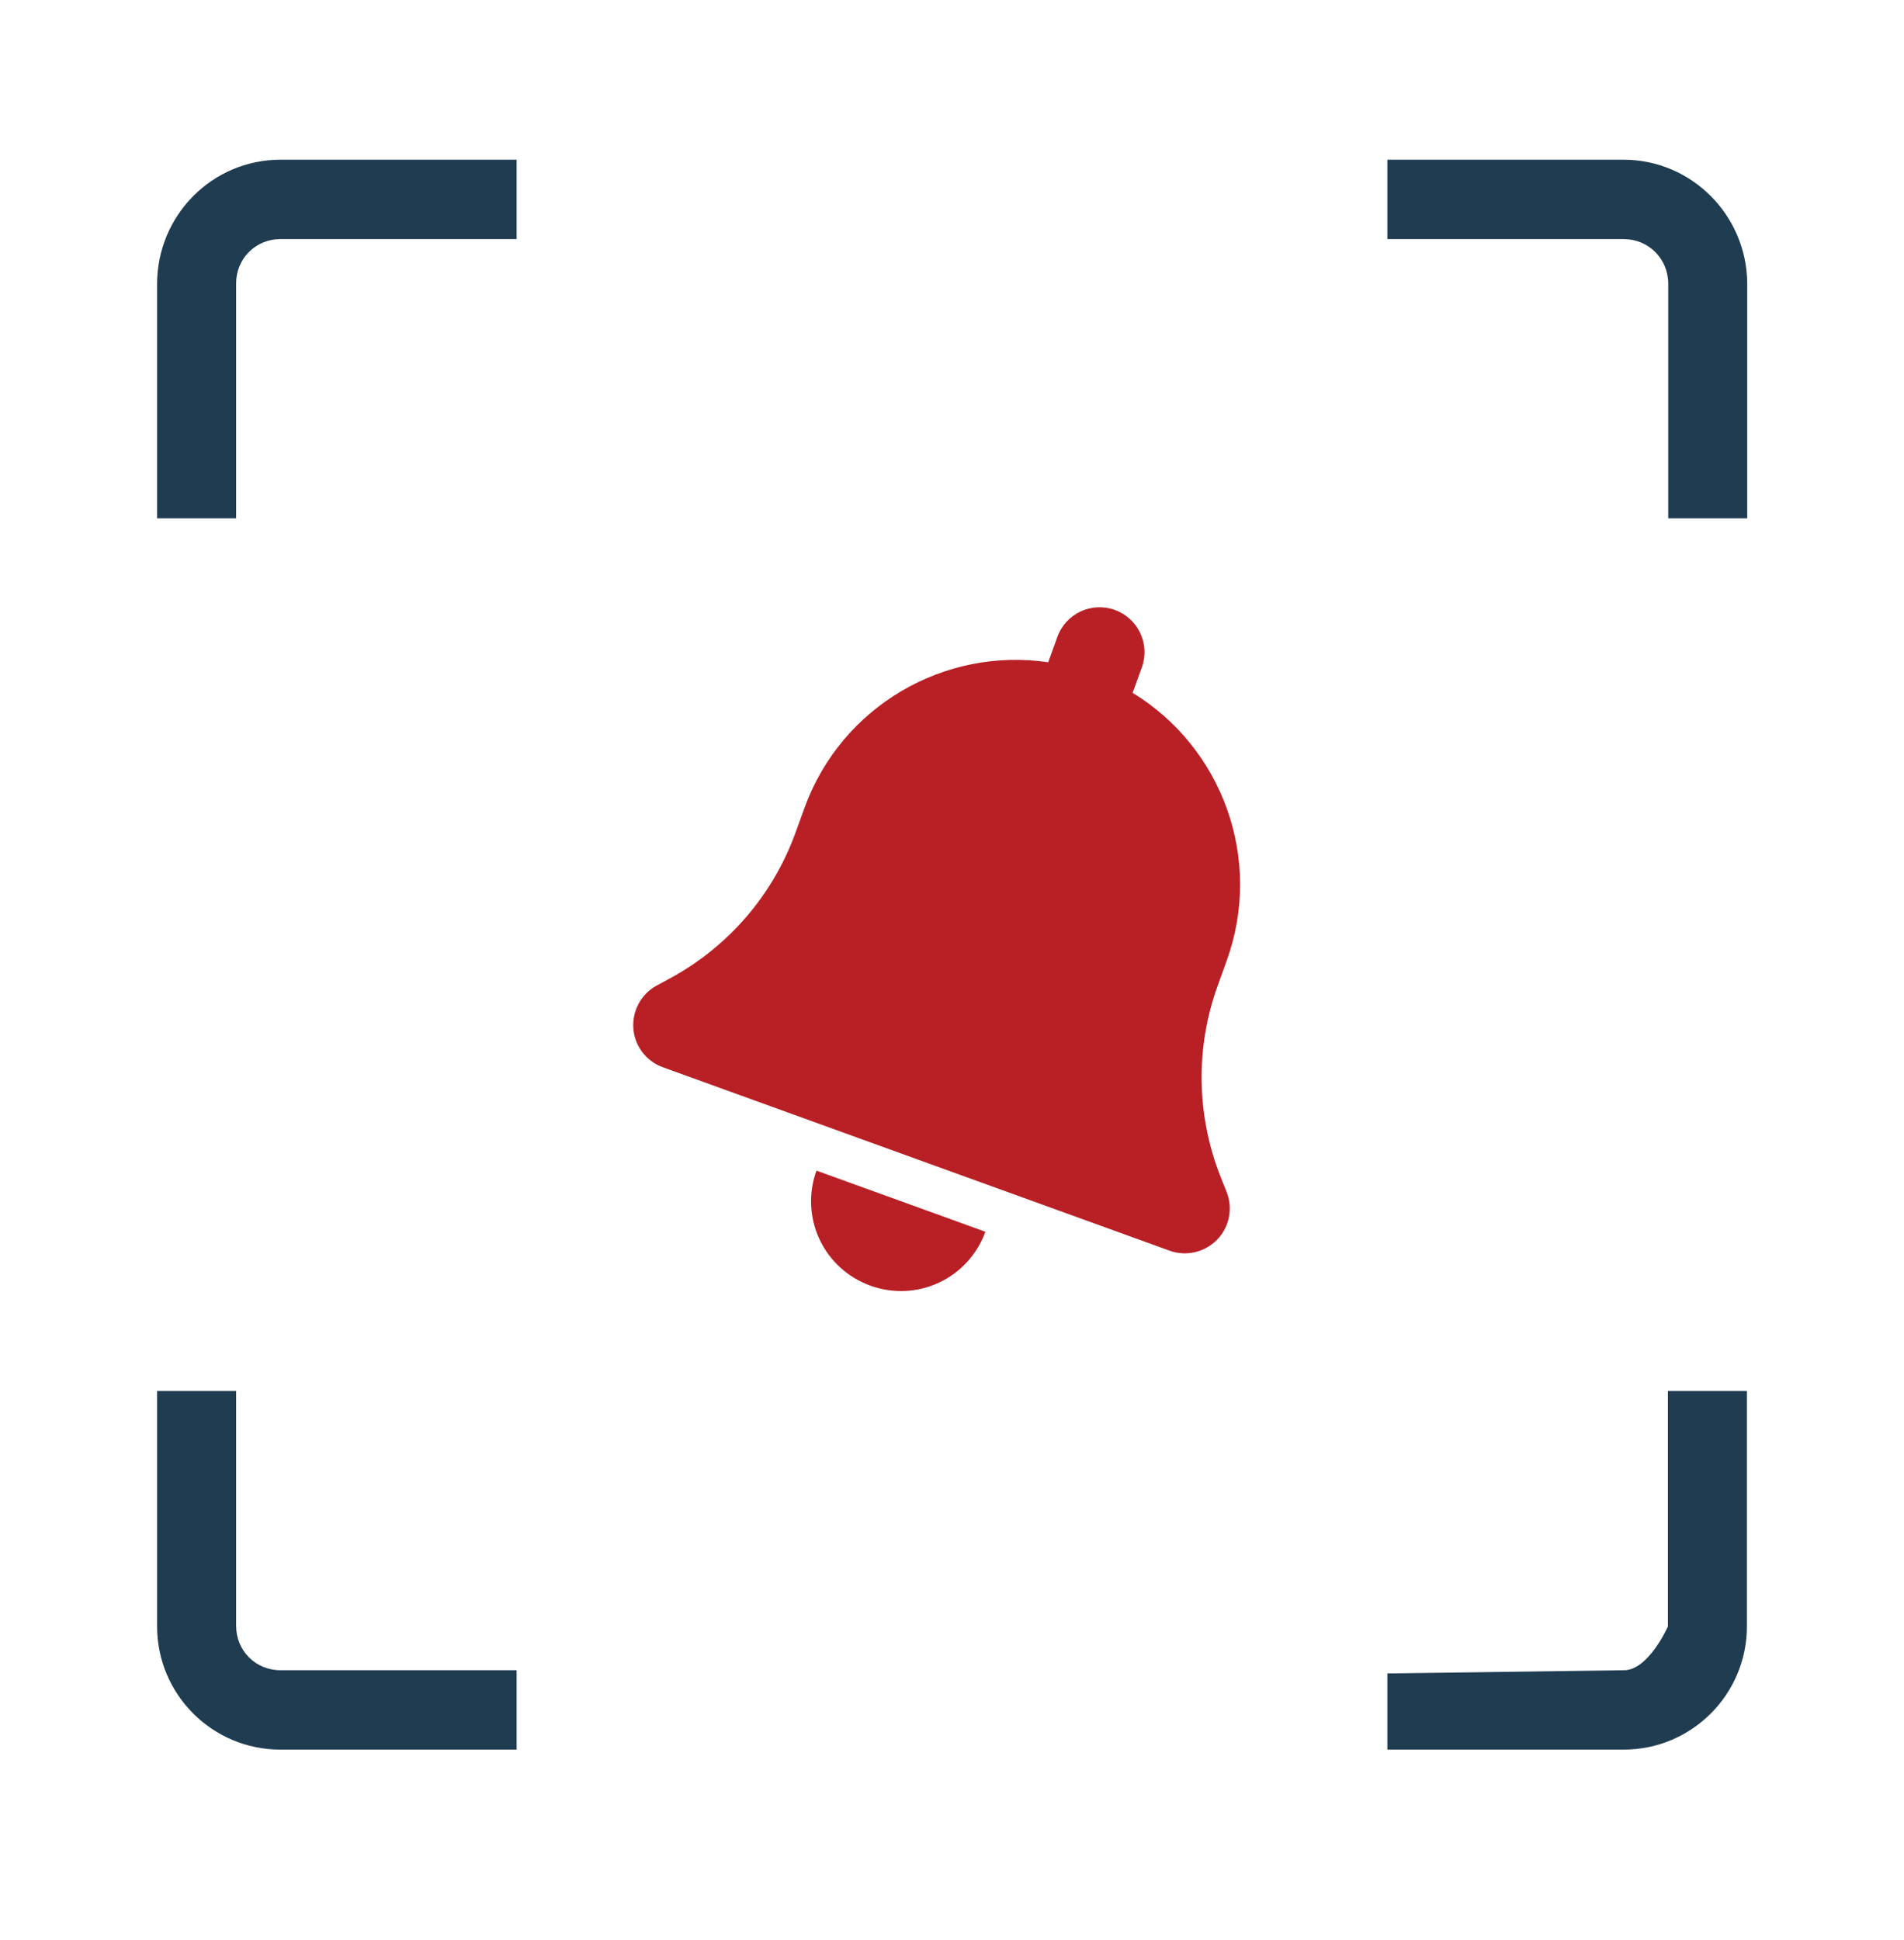 <svg width="53" height="54" viewBox="0 0 53 54" fill="none" xmlns="http://www.w3.org/2000/svg">
<path d="M4.373 7.908V14.427H6.573V7.89C6.573 7.192 7.12 6.654 7.809 6.654H14.381V4.445H7.809C5.91 4.445 4.373 5.991 4.373 7.908Z" fill="#1F3C51"/>
<path d="M45.191 4.445H38.619V6.654H45.191C45.889 6.654 46.437 7.201 46.437 7.899V14.427H48.636V7.881C48.618 5.982 47.081 4.445 45.191 4.445Z" fill="#1F3C51"/>
<path d="M6.573 45.252V38.715H4.373V45.269C4.373 47.16 5.91 48.697 7.8 48.697H14.381V46.488H7.809C7.111 46.488 6.573 45.941 6.573 45.252Z" fill="#1F3C51"/>
<path d="M38.619 46.577V48.697H45.2C47.09 48.697 48.627 47.16 48.627 45.269V38.715H46.428V45.269C46.428 45.269 45.88 46.515 45.182 46.488L38.637 46.577H38.619Z" fill="#1F3C51"/>
<path d="M31.034 16.977C30.384 16.742 29.668 17.077 29.433 17.727L29.178 18.433C26.299 18.006 23.421 19.648 22.392 22.491L22.142 23.181C21.517 24.907 20.278 26.345 18.664 27.223L18.282 27.43C17.848 27.663 17.595 28.133 17.63 28.623C17.664 29.113 17.988 29.538 18.451 29.705L32.556 34.81C33.019 34.977 33.536 34.857 33.88 34.504C34.224 34.151 34.326 33.627 34.142 33.17L33.981 32.767C33.303 31.059 33.269 29.165 33.896 27.435L34.145 26.744C35.174 23.902 34.013 20.798 31.528 19.284L31.784 18.578C32.019 17.928 31.684 17.213 31.034 16.977ZM26.14 35.699C26.74 35.418 27.203 34.908 27.429 34.284L25.078 33.433L22.727 32.582C22.501 33.207 22.531 33.894 22.812 34.495C23.093 35.095 23.603 35.558 24.227 35.784C24.852 36.01 25.54 35.98 26.14 35.699Z" fill="#B82025"/>
</svg>
